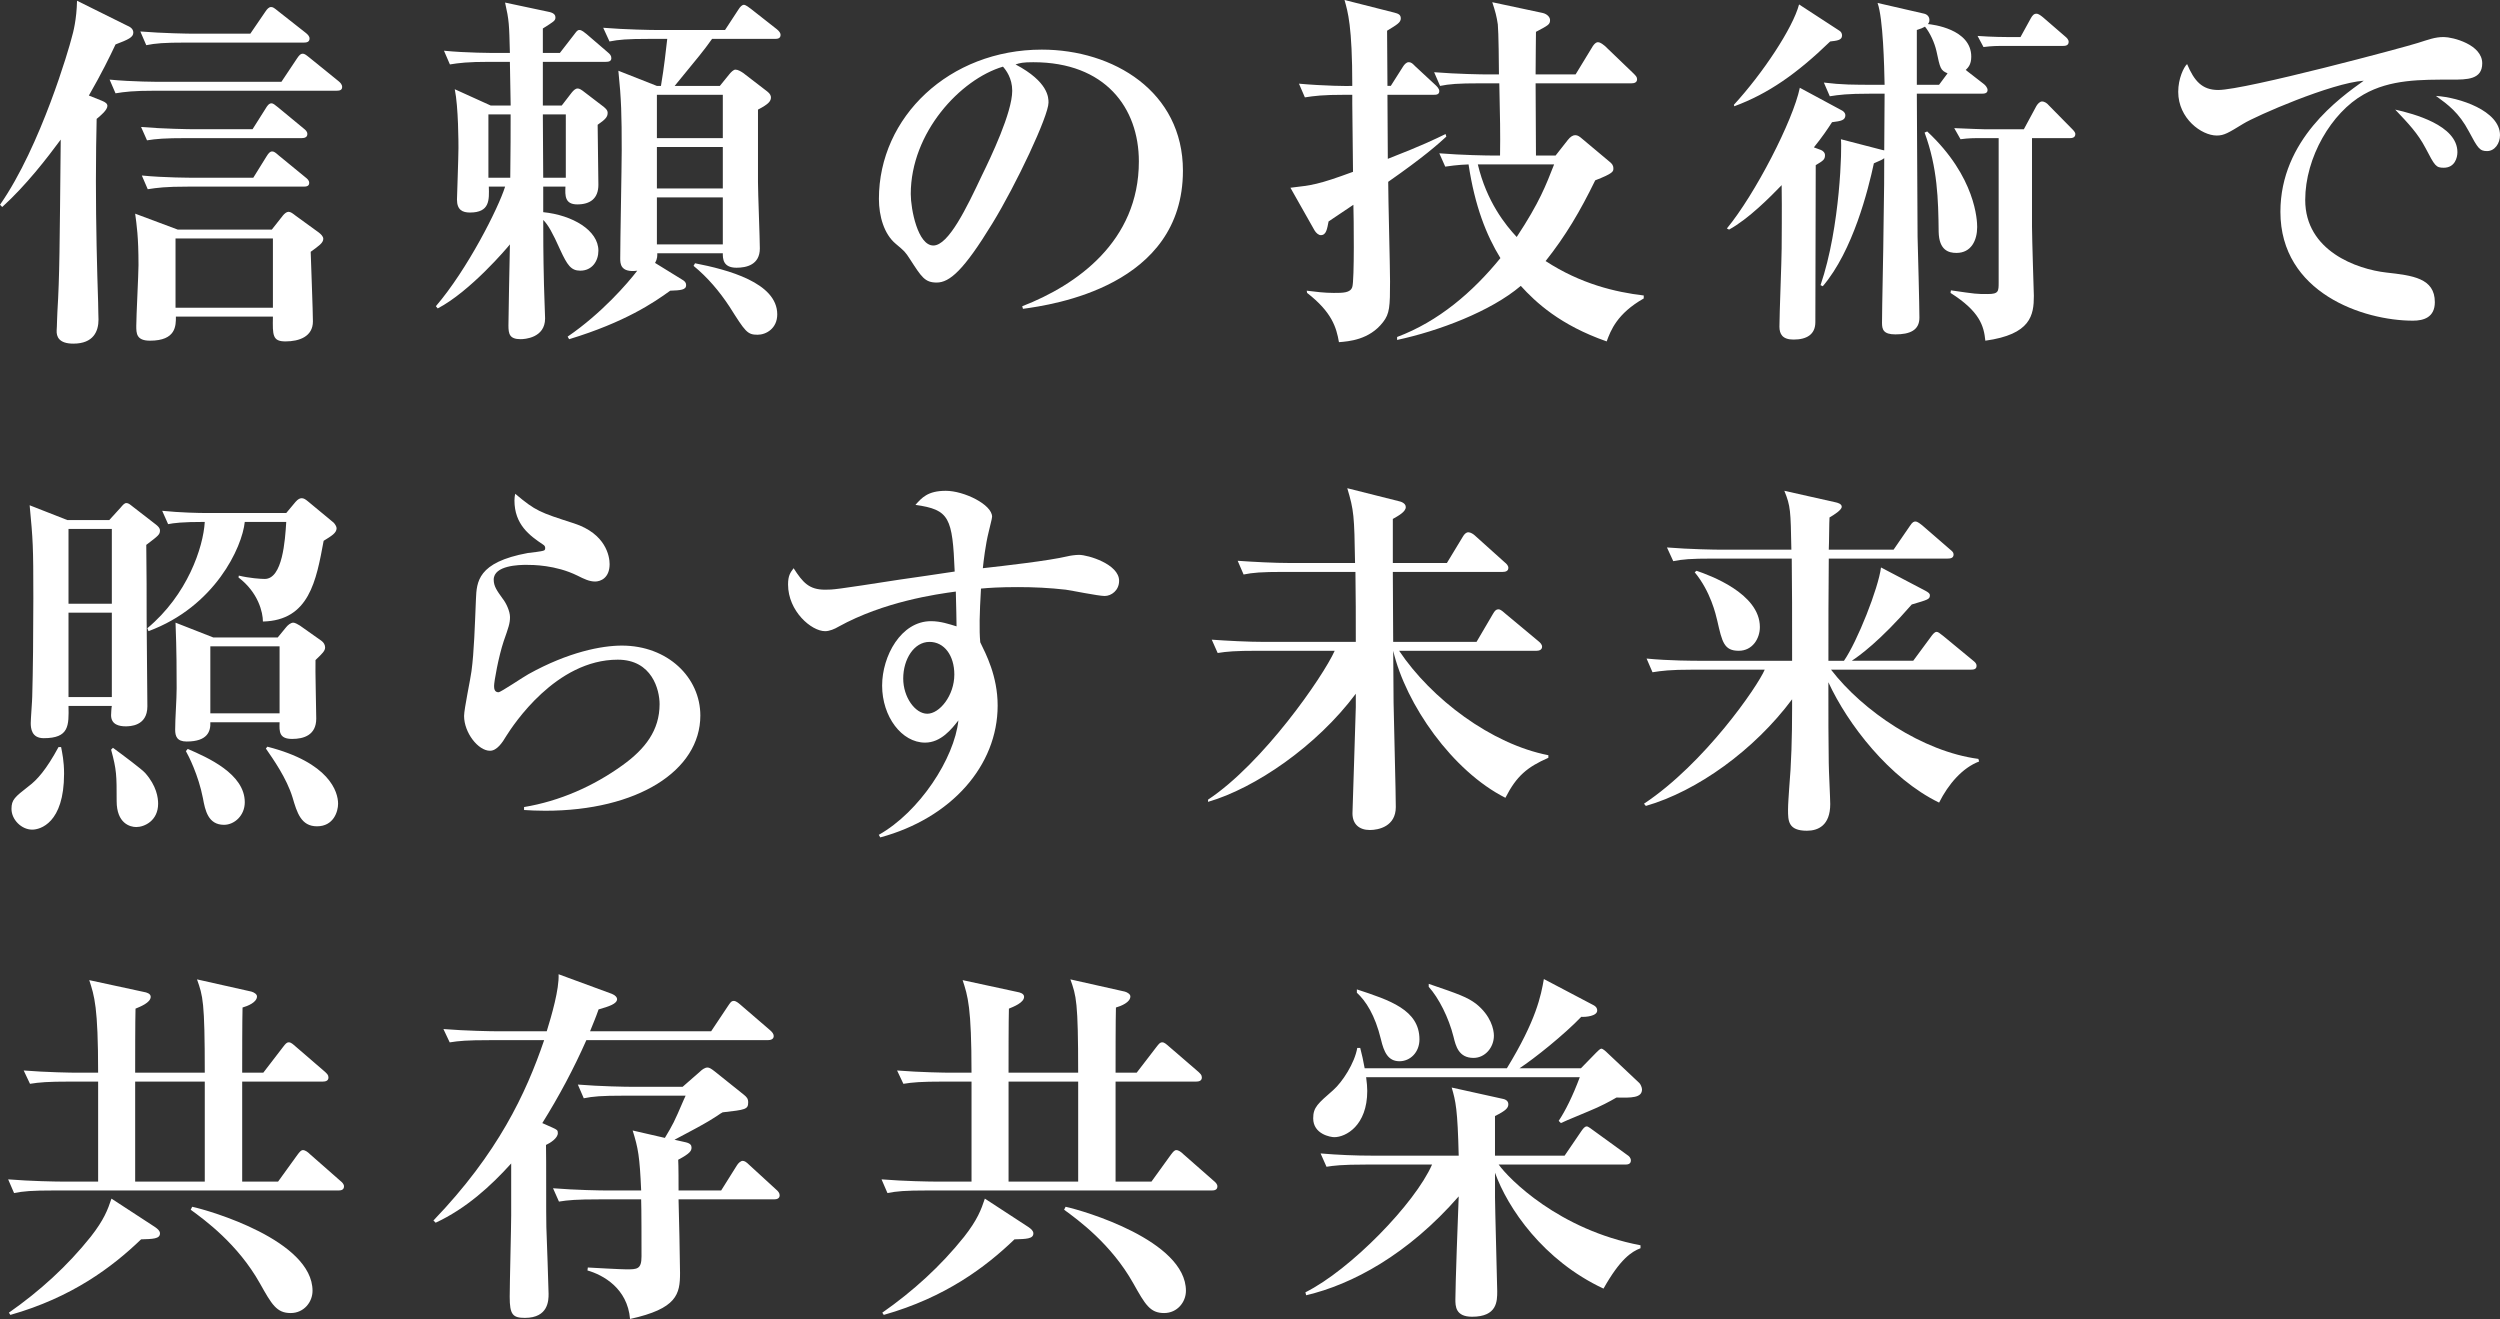 <?xml version="1.0" encoding="utf-8"?>
<!-- Generator: Adobe Illustrator 14.0.0, SVG Export Plug-In . SVG Version: 6.00 Build 43363)  -->
<!DOCTYPE svg PUBLIC "-//W3C//DTD SVG 1.1//EN" "http://www.w3.org/Graphics/SVG/1.1/DTD/svg11.dtd">
<svg version="1.1" id="レイヤー_1" xmlns="http://www.w3.org/2000/svg" xmlns:xlink="http://www.w3.org/1999/xlink" x="0px"
	 y="0px" width="230.447px" height="121.581px" viewBox="0 0 230.447 121.581" enable-background="new 0 0 230.447 121.581"
	 xml:space="preserve">
<rect x="0" y="0" width="230.447" height="121.581" fill="#333333" stroke="none"/>
<g>
	<path fill="#FFFFFF" d="M10.65,4.096c-0.546,1.16-1.263,2.628-2.458,4.711l1.195,0.478c0.341,0.137,0.512,0.273,0.512,0.478
		c0,0.376-0.614,0.888-0.99,1.195c-0.034,1.672-0.068,3.242-0.068,5.734c0,4.096,0.103,8.124,0.205,11.195
		c0,0.513,0.034,1.399,0.034,1.57c0,1.059-0.444,2.219-2.321,2.219c-1.331,0-1.57-0.648-1.536-1.229
		c0.034-0.376,0.034-1.263,0.068-1.707c0.205-3.345,0.205-5.905,0.307-15.872c-1.263,1.707-3.174,4.198-5.393,6.212L0,18.876
		C3.789,13.448,6.417,4.267,6.588,3.55C6.759,2.97,7.066,1.774,7.1,0.068l4.608,2.286c0.239,0.103,0.581,0.273,0.581,0.649
		C12.289,3.447,11.811,3.652,10.65,4.096z M31.028,8.362H14.336c-2.082,0-2.833,0.103-3.687,0.239l-0.546-1.263
		c2.082,0.204,4.471,0.204,4.847,0.204h10.991l1.434-2.15c0.205-0.307,0.341-0.443,0.512-0.443c0.17,0,0.273,0.068,0.614,0.341
		l2.697,2.185c0.17,0.137,0.341,0.308,0.341,0.547C31.54,8.328,31.267,8.362,31.028,8.362z M28.639,23.211
		c0.034,1.16,0.205,5.495,0.205,6.417c0,1.399-1.263,1.843-2.526,1.843c-1.195,0-1.195-0.546-1.161-2.286h-8.943
		c0,0.818,0.034,2.219-2.389,2.219c-1.263,0-1.263-0.684-1.263-1.366c0-0.887,0.205-4.778,0.205-5.598
		c0-2.662-0.17-3.687-0.307-4.744l3.925,1.468h8.67l1.024-1.298c0.136-0.17,0.341-0.341,0.512-0.341
		c0.205,0,0.375,0.137,0.683,0.375l2.116,1.536c0.17,0.137,0.41,0.342,0.41,0.58C29.799,22.392,29.39,22.665,28.639,23.211z
		 M28.024,3.925H17.169c-2.082,0-2.833,0.068-3.687,0.239l-0.546-1.263c2.082,0.17,4.472,0.204,4.847,0.204h5.291l1.399-2.048
		c0.137-0.205,0.307-0.409,0.512-0.409c0.17,0,0.273,0.068,0.648,0.375l2.56,2.014c0.171,0.137,0.341,0.308,0.341,0.513
		C28.536,3.891,28.229,3.925,28.024,3.925z M27.819,12.731H17.238c-2.082,0-2.833,0.068-3.687,0.205l-0.546-1.229
		c2.048,0.17,4.471,0.204,4.847,0.204h5.428l1.229-1.945c0.103-0.171,0.273-0.443,0.512-0.443c0.17,0,0.307,0.136,0.614,0.375
		l2.355,1.945c0.17,0.137,0.341,0.273,0.341,0.513C28.332,12.663,28.058,12.731,27.819,12.731z M27.99,17.203H17.34
		c-2.116,0-2.833,0.103-3.721,0.239l-0.546-1.264c2.082,0.205,4.505,0.205,4.881,0.205h5.393l1.229-1.979
		c0.171-0.273,0.307-0.444,0.512-0.444c0.17,0,0.307,0.103,0.614,0.376l2.458,2.014c0.171,0.137,0.341,0.273,0.341,0.512
		C28.502,17.169,28.229,17.203,27.99,17.203z M25.157,21.981H16.18v6.384h8.977V21.981z"/>
	<path fill="#FFFFFF" d="M55.842,5.7h-5.803v4.027h1.741l0.921-1.194c0.171-0.205,0.341-0.376,0.546-0.376
		c0.17,0,0.341,0.103,0.683,0.376l1.741,1.331c0.341,0.273,0.341,0.444,0.341,0.546c0,0.342-0.17,0.581-0.921,1.093
		c0,0.888,0.068,4.744,0.068,5.529c0,1.264-0.75,1.81-1.945,1.81c-1.161,0-1.126-0.819-1.092-1.639h-2.048v2.355
		c2.697,0.272,5.086,1.672,5.086,3.55c0,0.956-0.58,1.843-1.672,1.843c-0.854,0-1.195-0.512-1.843-1.911
		c-0.717-1.604-1.126-2.321-1.57-2.765c0,1.297,0,3.174,0.068,5.974c0,0.512,0.103,2.662,0.103,3.105
		c0,1.81-1.912,1.912-2.253,1.912c-1.024,0-1.126-0.479-1.126-1.264c0-0.034,0.103-6.621,0.137-7.475
		c-0.239,0.307-3.652,4.335-6.656,5.905l-0.17-0.205c2.901-3.379,5.769-9.046,6.383-11.025h-1.502
		c0.034,1.229,0.103,2.39-1.741,2.39c-0.683,0-1.195-0.239-1.195-1.195c0-0.136,0.137-3.993,0.137-4.744c0-0.41,0-3.789-0.341-5.428
		l3.311,1.502h1.843L47.001,5.7h-1.843c-2.082,0-2.833,0.103-3.687,0.239l-0.546-1.264c2.048,0.205,4.471,0.205,4.847,0.205h1.229
		c-0.068-2.662-0.068-2.97-0.444-4.643l3.857,0.819c0.375,0.068,0.785,0.171,0.785,0.546c0,0.308-0.136,0.376-1.16,1.024v2.253h1.57
		l1.297-1.673c0.239-0.307,0.307-0.443,0.512-0.443c0.205,0,0.478,0.239,0.648,0.375l1.946,1.673
		c0.205,0.171,0.341,0.308,0.341,0.546C56.354,5.666,56.081,5.7,55.842,5.7z M45.021,10.547v5.837h2.014
		c0.034-1.945,0.034-4.881,0.034-5.837H45.021z M52.155,10.547h-2.116c0,0.819,0.034,4.915,0.034,5.837h2.083V10.547z M71.441,3.584
		h-5.803c-0.854,1.194-1.126,1.502-3.448,4.335h4.165l0.887-1.093c0.137-0.17,0.375-0.409,0.546-0.409
		c0.239,0,0.512,0.171,0.717,0.307l2.219,1.707c0.273,0.205,0.341,0.41,0.341,0.546c0,0.342-0.205,0.614-1.195,1.127v6.69
		c0,0.955,0.171,5.222,0.171,6.109c0,1.502-1.229,1.775-2.15,1.775c-1.263,0-1.263-0.854-1.263-1.331h-6.042
		c0,0.204,0.034,0.478-0.205,0.887l2.492,1.536c0.239,0.137,0.375,0.273,0.375,0.513c0,0.443-0.512,0.478-1.468,0.512
		c-1.502,1.092-4.164,2.901-9.318,4.472l-0.137-0.239c3.141-2.15,5.53-4.915,6.417-6.076c-1.57,0.205-1.57-0.683-1.57-1.126
		c0-1.57,0.137-8.567,0.137-9.967c0-3.277-0.034-4.677-0.308-7.339l3.55,1.399h0.375c0.307-1.81,0.443-3.175,0.58-4.335H59.87
		c-2.083,0-2.833,0.068-3.687,0.238L55.603,2.56c2.083,0.171,4.506,0.205,4.881,0.205h6.349l1.229-1.878
		c0.171-0.272,0.341-0.443,0.512-0.443c0.17,0,0.512,0.273,0.648,0.376l2.389,1.877c0.205,0.171,0.341,0.341,0.341,0.512
		C71.953,3.55,71.68,3.584,71.441,3.584z M66.628,8.738h-6.076v3.993h6.076V8.738z M66.628,13.551h-6.076v3.823h6.076V13.551z
		 M66.628,18.193h-6.076v4.335h6.076V18.193z M69.836,30.856c-0.956,0-1.126-0.272-2.594-2.594
		c-0.921-1.399-2.014-2.696-3.311-3.755l0.137-0.239c2.97,0.581,7.578,1.775,7.578,4.711C71.646,30.276,70.622,30.856,69.836,30.856
		z"/>
	<path fill="#FFFFFF" d="M94.295,28.468l-0.068-0.239c5.018-1.945,10.752-5.974,10.752-13.347c0-4.949-3.106-9.147-9.728-9.147
		c-0.956,0-1.229,0.068-1.639,0.205c3.038,1.604,3.038,3.071,3.038,3.516c0,1.229-2.97,7.543-5.188,11.161
		c-2.628,4.301-3.925,5.428-5.12,5.428c-1.092,0-1.399-0.512-2.458-2.15c-0.444-0.683-0.478-0.717-1.331-1.434
		c-1.058-0.888-1.536-2.526-1.536-4.131c0-7.543,6.485-13.756,15.019-13.756c6.587,0,13.005,3.857,13.005,11.162
		C109.041,26.385,97.026,28.092,94.295,28.468z M92.452,6.144c-3.925,1.161-8.499,6.076-8.499,11.742
		c0,1.399,0.648,4.745,2.082,4.745c1.399,0,3.072-3.482,4.472-6.452c0.819-1.672,2.799-5.803,2.799-7.816
		C93.305,7.202,92.725,6.451,92.452,6.144z"/>
	<path fill="#FFFFFF" d="M127.963,16.76c0,1.468,0.17,7.851,0.17,9.182c0,2.321-0.034,2.97-0.648,3.755
		c-1.263,1.639-3.174,1.774-4.062,1.843c-0.239-1.365-0.648-2.765-2.936-4.539l-0.034-0.205c0.854,0.103,1.604,0.205,2.492,0.205
		c0.854,0,1.536,0,1.707-0.547c0.205-0.614,0.136-6.554,0.102-7.577l-2.287,1.536c-0.137,0.683-0.205,1.263-0.717,1.263
		c-0.205,0-0.444-0.205-0.581-0.444l-2.219-3.925c2.014-0.239,2.526-0.273,5.769-1.468c0-0.99-0.068-5.394-0.068-6.314V8.738h-0.648
		c-2.117,0-2.833,0.103-3.721,0.238l-0.546-1.263c2.185,0.205,4.745,0.239,4.916,0.205c0-5.53-0.41-6.827-0.717-7.919l4.574,1.16
		c0.41,0.103,0.614,0.205,0.614,0.546c0,0.376-0.375,0.581-1.263,1.127c0,0.341,0.034,4.438,0.034,5.086h0.307l1.126-1.775
		c0.103-0.171,0.307-0.409,0.512-0.409c0.273,0,0.375,0.137,0.615,0.375l1.877,1.741c0.068,0.068,0.341,0.307,0.341,0.546
		c0,0.342-0.307,0.342-0.512,0.342h-4.267c0,0.819,0.034,4.71,0.034,5.905c3.243-1.264,4.335-1.81,5.325-2.287l0.068,0.238
		C132.537,13.312,131.24,14.473,127.963,16.76z M148.102,31.471c-4.301-1.502-6.553-3.618-7.918-5.12
		c-2.766,2.355-7.578,4.165-11.401,4.984v-0.273c3.823-1.434,6.963-4.13,9.523-7.271c-1.297-2.116-2.355-4.778-2.936-8.636
		c-0.102,0-1.058,0.034-2.15,0.205l-0.546-1.229c2.082,0.171,4.471,0.205,4.847,0.205h0.751c0.034-2.048,0-3.516-0.068-6.656h-1.741
		c-2.116,0-2.867,0.068-3.72,0.239l-0.546-1.263c2.082,0.17,4.472,0.204,4.881,0.204h1.093c0-0.751-0.035-3.959-0.104-4.607
		c-0.102-0.717-0.238-1.229-0.512-2.049l4.643,0.99c0.443,0.103,0.683,0.409,0.683,0.648c0,0.41-0.137,0.478-1.298,1.093
		c0,0.409-0.033,2.594-0.033,3.925h3.686l1.537-2.525c0.033-0.068,0.272-0.444,0.512-0.444c0.273,0,0.546,0.273,0.648,0.342
		l2.629,2.525c0.238,0.239,0.341,0.342,0.341,0.547c0,0.307-0.273,0.375-0.513,0.375h-8.84c0,1.059,0.033,5.7,0.033,6.656h1.81
		l1.126-1.434c0.24-0.308,0.479-0.443,0.684-0.443c0.238,0,0.409,0.136,0.648,0.341l2.525,2.116
		c0.205,0.171,0.342,0.308,0.342,0.614c0,0.273,0,0.444-1.673,1.093c-1.399,2.867-2.73,5.12-4.573,7.441
		c3.242,2.116,6.451,2.867,9.045,3.174v0.273C149.059,28.911,148.478,30.447,148.102,31.471z M136.224,15.155
		c0.819,3.447,2.56,5.598,3.584,6.69c2.116-3.209,2.696-4.779,3.448-6.69H136.224z"/>
	<path fill="#FFFFFF" d="M159.181,21.061c2.595-3.141,6.11-9.968,6.724-12.971l3.926,2.116c0.171,0.103,0.273,0.272,0.273,0.409
		c0,0.478-0.41,0.546-1.229,0.648c-0.444,0.683-0.854,1.297-1.673,2.321l0.648,0.239c0.171,0.068,0.376,0.238,0.376,0.478
		c0,0.409-0.172,0.512-0.854,0.922c0,2.287-0.035,12.425-0.035,14.473c0,1.126-0.785,1.604-2.014,1.604
		c-1.023,0-1.297-0.513-1.297-1.195c0-1.126,0.205-6.178,0.205-7.202c0-0.58,0.034-3.618,0-5.837
		c-1.023,1.059-3.038,3.106-4.848,4.097L159.181,21.061z M159.829,9.659c2.663-2.901,5.427-7.065,6.007-9.25l3.721,2.424
		c0.172,0.103,0.24,0.272,0.24,0.443c0,0.444-0.513,0.478-1.093,0.546c-3.072,2.97-5.7,4.813-8.841,5.974L159.829,9.659z
		 M182.869,7.748c0.137,0.103,0.342,0.342,0.342,0.546c0,0.308-0.273,0.342-0.547,0.342h-5.973
		c0.034,7.714,0.068,12.663,0.068,13.176c0.033,1.16,0.17,6.417,0.17,7.475c0,1.161-0.887,1.536-2.219,1.536
		c-1.092,0-1.229-0.443-1.229-1.058c0-1.331,0.137-7.305,0.137-8.534c0.068-4.335,0.068-4.813,0.068-6.655
		c-0.171,0.136-0.238,0.17-0.955,0.478c-0.513,2.39-1.912,8.056-4.711,11.332l-0.205-0.102c1.844-5.394,1.98-12.835,1.877-13.449
		l3.823,0.99l0.171,0.034c0-0.819,0.034-4.472,0.034-5.223h-1.365c-2.083,0-2.833,0.103-3.687,0.238l-0.547-1.263
		c1.674,0.205,2.697,0.205,4.848,0.205h0.751c-0.034-1.741-0.137-6.11-0.648-7.544l4.301,0.99c0.272,0.068,0.478,0.273,0.478,0.58
		c0,0.205-0.068,0.273-0.137,0.376c0.376,0.034,3.994,0.443,3.994,3.003c0,0.751-0.307,1.024-0.512,1.229L182.869,7.748z
		 M179.524,6.758c-0.648-0.272-0.683-0.443-1.024-2.048c-0.17-0.751-0.58-1.673-1.058-2.253c-0.239,0.137-0.341,0.171-0.751,0.308
		v5.052h2.048L179.524,6.758z M177.646,12.117c4.506,4.198,4.608,8.261,4.608,8.807c0,1.229-0.546,2.39-1.911,2.39
		c-0.717,0-1.604-0.239-1.639-1.946c-0.034-2.97-0.103-5.905-1.297-9.147L177.646,12.117z M182.255,12.731
		c-0.136,0-0.819,0-1.536,0.103l-0.58-1.024c1.434,0.068,2.662,0.103,2.73,0.103h3.688l1.16-2.15
		c0.102-0.171,0.307-0.409,0.512-0.409c0.238,0,0.479,0.171,0.614,0.341l2.116,2.15c0.171,0.171,0.342,0.342,0.342,0.513
		c0,0.341-0.308,0.375-0.512,0.375h-3.482v8.158c0,0.99,0.171,6.349,0.171,6.383c0,1.775-0.272,3.55-4.472,4.131
		c-0.137-1.366-0.512-2.697-3.209-4.403l0.035-0.239c2.32,0.341,2.355,0.341,3.379,0.341s1.023-0.238,1.023-1.092V12.731H182.255z
		 M186.248,3.413l0.957-1.741c0.136-0.238,0.272-0.409,0.512-0.409c0.205,0,0.443,0.205,0.614,0.341l2.014,1.741
		c0.171,0.137,0.341,0.308,0.341,0.512c0,0.342-0.307,0.376-0.512,0.376h-5.769c-0.136,0-0.819,0-1.569,0.103l-0.547-1.024
		c1.399,0.103,2.662,0.103,2.73,0.103H186.248z"/>
	<path fill="#FFFFFF" d="M226.01,7.339c-2.867,0-5.666-0.034-8.124,1.365c-2.97,1.672-5.394,5.803-5.394,9.728
		c0,4.711,4.779,6.384,7.476,6.69c2.423,0.273,4.472,0.512,4.472,2.73c0,1.399-1.024,1.707-2.014,1.707
		c-4.574,0-12.221-2.56-12.221-10.035c0-6.656,5.496-10.514,7.681-12.084c-2.97,0.205-9.933,3.243-11.094,3.96
		c-1.399,0.854-1.774,1.092-2.458,1.092c-1.398,0-3.549-1.569-3.549-4.027c0-1.229,0.512-2.287,0.818-2.56
		c0.648,1.535,1.365,2.389,2.867,2.389c2.492,0,17.375-3.993,18.398-4.335c0.99-0.307,1.57-0.546,2.389-0.546
		c0.82,0,3.551,0.683,3.551,2.424C228.809,7.339,227.408,7.339,226.01,7.339z M225.258,15.462c-0.717,0-0.818-0.17-1.672-1.809
		c-0.717-1.365-1.57-2.253-2.799-3.55c1.672,0.375,5.734,1.434,5.734,3.925C226.521,14.541,226.283,15.462,225.258,15.462z
		 M229.252,13.927c-0.683,0-0.854-0.273-1.672-1.81c-0.922-1.741-1.912-2.458-3.039-3.276c2.15,0.136,5.906,1.365,5.906,3.618
		C230.447,13.21,229.969,13.927,229.252,13.927z"/>
	<path fill="#FFFFFF" d="M2.97,76.475c-0.99,0-1.911-0.921-1.911-1.911c0-0.854,0.307-1.092,1.57-2.082
		c0.785-0.58,1.639-1.536,2.765-3.618h0.239c0.103,0.546,0.273,1.297,0.273,2.457C5.905,75.895,3.687,76.475,2.97,76.475z
		 M13.483,50.226c0.034,2.185,0.034,5.019,0.034,6.793c0,1.297,0.068,6.93,0.068,8.09c0,1.843-1.638,1.843-2.014,1.843
		c-0.546,0-1.332-0.136-1.332-1.023c0-0.137,0.034-0.717,0.068-0.854H6.315c0.034,1.81,0.068,2.97-2.287,2.97
		c-1.126,0-1.194-0.922-1.194-1.399c0-0.376,0.136-2.082,0.136-2.424c0.068-2.287,0.103-5.837,0.103-9.079
		c0-4.848-0.034-5.325-0.341-8.568l3.481,1.366h3.857l1.058-1.161c0.17-0.205,0.341-0.409,0.512-0.409
		c0.205,0,0.307,0.103,0.614,0.341l2.116,1.639c0.171,0.137,0.375,0.308,0.375,0.546C14.746,49.271,14.609,49.373,13.483,50.226z
		 M10.309,48.758H6.315v6.896h3.994V48.758z M10.309,56.473H6.315v7.782h3.994V56.473z M12.562,76.236
		c-0.58,0-1.809-0.342-1.809-2.39c0-2.39,0-2.867-0.512-4.744l0.171-0.171c1.024,0.751,2.663,1.979,2.97,2.321
		c1.058,1.194,1.194,2.286,1.194,2.833C14.575,75.656,13.313,76.236,12.562,76.236z M29.833,49.851
		c-0.683,3.687-1.332,7.339-5.598,7.441c0-0.819-0.41-2.663-2.253-4.063l0.034-0.17c0.99,0.238,2.014,0.307,2.389,0.307
		c1.639,0,1.877-3.55,1.98-5.257h-3.823c-0.239,2.355-2.765,7.817-8.875,10.07l-0.103-0.273c3.687-3.072,5.154-7.441,5.291-9.797
		c-2.15,0-2.833,0.103-3.379,0.205l-0.546-1.229c1.673,0.171,3.414,0.204,4.096,0.204h7.339l0.854-1.023
		c0.239-0.273,0.41-0.342,0.58-0.342c0.171,0,0.341,0.103,0.546,0.273l2.389,1.979c0.137,0.137,0.273,0.376,0.273,0.513
		C31.028,49.134,30.55,49.407,29.833,49.851z M29.083,60.842c-0.034,0.854,0.068,4.642,0.068,5.393c0,1.536-1.16,1.878-2.218,1.878
		c-1.195,0-1.195-0.648-1.161-1.536h-6.383c0.034,0.819-0.239,1.775-2.185,1.775c-0.887,0-1.058-0.479-1.058-1.093
		c0-1.058,0.137-2.765,0.137-3.823c0-1.365,0-3.447-0.103-6.041l3.481,1.365h5.939l0.785-0.956c0.137-0.171,0.41-0.409,0.648-0.409
		c0.171,0,0.444,0.17,0.615,0.272l1.979,1.399c0.239,0.171,0.341,0.41,0.341,0.614C29.97,59.988,29.731,60.228,29.083,60.842z
		 M20.651,76.031c-1.468,0-1.741-1.331-1.946-2.458c-0.41-2.116-1.331-3.925-1.57-4.335l0.171-0.204
		c1.809,0.785,5.257,2.286,5.257,4.915C22.563,75.178,21.607,76.031,20.651,76.031z M25.771,59.579h-6.383v6.178h6.383V59.579z
		 M29.219,76.168c-1.468,0-1.843-1.263-2.253-2.663C26.42,71.73,25.191,69.989,24.508,69l0.137-0.171
		c5.734,1.468,6.52,4.164,6.52,5.257C31.165,74.803,30.755,76.168,29.219,76.168z"/>
	<path fill="#FFFFFF" d="M50.253,74.734c-0.819,0-1.331-0.034-1.946-0.068v-0.273c3.277-0.546,6.383-1.911,9.08-3.856
		c2.082-1.502,3.413-3.209,3.413-5.633c0-1.297-0.683-4.096-3.857-4.096c-5.701,0-9.626,6.008-10.274,7.031
		c-0.341,0.58-0.854,1.365-1.502,1.365c-1.092,0-2.389-1.672-2.389-3.208c0-0.648,0.614-3.516,0.683-4.131
		c0.239-1.774,0.307-4.164,0.41-6.621c0.068-1.604,0.136-3.414,4.779-4.268c0.239-0.034,1.297-0.136,1.501-0.238
		c0.068-0.034,0.103-0.103,0.103-0.205c0-0.137-0.034-0.239-0.205-0.342c-1.229-0.818-2.628-1.843-2.628-4.062
		c0-0.273,0.034-0.409,0.068-0.614c1.912,1.604,2.253,1.707,5.427,2.73c2.936,0.956,3.277,3.038,3.277,3.755
		c0,1.297-0.854,1.604-1.332,1.604c-0.546,0-1.024-0.239-1.638-0.546c-2.014-0.99-4.13-0.99-4.71-0.99
		c-0.614,0-3.004,0.034-3.004,1.365c0,0.614,0.307,1.024,0.819,1.741c0.307,0.375,0.683,1.16,0.683,1.706
		c0,0.581-0.137,0.956-0.58,2.219c-0.478,1.434-0.888,3.721-0.888,4.131c0,0.238,0.034,0.58,0.41,0.58
		c0.205,0,2.321-1.434,2.765-1.673c3.687-2.048,6.759-2.628,8.602-2.628c4.232,0,7.236,2.936,7.236,6.451
		C64.555,71.048,58.752,74.734,50.253,74.734z"/>
	<path fill="#FFFFFF" d="M101.827,54.937c-0.58,0-3.072-0.512-3.584-0.58c-1.502-0.171-2.936-0.239-4.403-0.239
		c-1.673,0-2.697,0.068-3.414,0.137c-0.136,2.355-0.17,3.789-0.068,4.949c0.512,1.059,1.604,3.106,1.604,5.837
		c0,5.53-4.267,10.377-10.82,12.151l-0.137-0.238c3.755-2.116,6.963-7.032,7.339-10.548c-0.614,0.785-1.604,2.048-3.072,2.048
		c-2.15,0-3.959-2.389-3.959-5.256c0-2.731,1.741-5.939,4.506-5.939c0.888,0,1.672,0.272,2.355,0.478
		c0-0.171-0.034-2.15-0.068-3.208c-1.775,0.238-6.622,0.921-10.821,3.242c-0.341,0.205-0.819,0.41-1.229,0.41
		c-1.263,0-3.414-1.844-3.414-4.302c0-0.818,0.205-1.092,0.512-1.502c0.853,1.332,1.434,1.98,2.901,1.98
		c0.751,0,0.887,0,6.827-0.922c0.683-0.103,4.301-0.614,5.12-0.751c-0.205-4.983-0.478-5.7-3.618-6.145
		c0.58-0.648,1.126-1.297,2.799-1.297c1.673,0,4.267,1.264,4.267,2.39c0,0.171-0.239,1.024-0.307,1.365
		c-0.307,1.229-0.478,2.73-0.546,3.379c2.116-0.238,6.042-0.683,7.782-1.092c0.273-0.068,0.751-0.137,1.092-0.137
		c0.819,0,3.687,0.854,3.687,2.39C103.158,54.425,102.441,54.937,101.827,54.937z M85.681,59.169c-1.434,0-2.423,1.604-2.423,3.38
		c0,1.706,1.092,3.242,2.219,3.242s2.492-1.673,2.492-3.618C87.968,60.432,87.047,59.169,85.681,59.169z"/>
	<path fill="#FFFFFF" d="M136.105,59.169l1.502-2.56c0.171-0.308,0.307-0.444,0.512-0.444c0.137,0,0.273,0.068,0.615,0.376
		l3.072,2.56c0.17,0.137,0.341,0.308,0.341,0.513c0,0.307-0.308,0.375-0.513,0.375h-12.663c2.97,4.438,8.499,8.602,13.756,9.626
		v0.238c-1.945,0.854-2.936,1.673-3.96,3.687c-4.88-2.457-9.182-8.602-10.342-13.551c0,0.785,0.034,4.643,0.034,4.778
		c0.205,8.637,0.205,9.217,0.205,9.626c0,1.775-1.57,2.116-2.39,2.116c-0.99,0-1.604-0.546-1.604-1.536
		c0-0.272,0.307-9.353,0.307-9.796v-1.229c-3.618,4.847-9.284,8.704-13.62,9.967V73.71c5.052-3.345,10.582-11.298,11.674-13.722
		h-7.1c-2.082,0-2.833,0.068-3.687,0.205l-0.546-1.229c1.434,0.103,3.345,0.205,4.847,0.205h8.431c0-3.072,0-3.413-0.034-6.451
		h-6.622c-2.082,0-2.833,0.068-3.687,0.239l-0.546-1.264c1.468,0.103,3.379,0.205,4.847,0.205h5.973
		c-0.068-4.369-0.103-4.847-0.717-6.895l4.745,1.194c0.171,0.034,0.648,0.171,0.648,0.546c0,0.444-0.717,0.819-1.194,1.093v4.062
		h4.983l1.468-2.424c0.137-0.238,0.307-0.409,0.512-0.409c0.205,0,0.478,0.171,0.648,0.342l2.696,2.423
		c0.172,0.137,0.342,0.308,0.342,0.513c0,0.307-0.273,0.375-0.512,0.375h-10.138c0,2.116,0.034,4.335,0.034,6.451H136.105z"/>
	<path fill="#FFFFFF" d="M178.744,73.983c-4.574-2.219-8.431-7.236-10.206-11.094c0,3.687,0,4.915,0.034,7.441
		c0,0.614,0.137,3.276,0.137,3.789c0,1.979-1.127,2.457-2.15,2.457c-1.74,0-1.74-0.921-1.74-1.945c0-0.546,0.067-1.297,0.102-1.911
		c0.205-2.321,0.273-4.813,0.273-7.407V64.46c-3.482,4.676-8.738,8.465-13.482,9.83l-0.172-0.204
		c5.599-3.721,10.479-10.82,11.129-12.356h-6.656c-2.082,0-2.834,0.103-3.688,0.238l-0.546-1.263
		c2.048,0.205,4.472,0.205,4.847,0.205h8.568c0-5.325,0-5.905-0.034-9.421h-7.236c-2.116,0-2.833,0.068-3.687,0.238l-0.58-1.263
		c2.082,0.171,4.506,0.205,4.881,0.205h6.588c-0.068-3.618-0.068-3.994-0.648-5.428l4.711,1.059c0.17,0.034,0.58,0.137,0.58,0.409
		c0,0.308-0.717,0.751-1.127,0.99c-0.034,0.409-0.034,2.424-0.068,2.97h5.974l1.502-2.185c0.239-0.376,0.376-0.41,0.512-0.41
		c0.205,0,0.478,0.239,0.614,0.342l2.561,2.219c0.205,0.171,0.342,0.272,0.342,0.478c0,0.342-0.308,0.376-0.547,0.376h-10.957
		c-0.034,3.14-0.034,6.28-0.034,9.421h1.435c1.229-1.775,3.174-6.69,3.412-8.602l4.097,2.15c0.239,0.136,0.409,0.238,0.409,0.409
		c0,0.376-0.17,0.409-1.672,0.854c-2.936,3.379-4.848,4.744-5.529,5.188h5.666l1.638-2.219c0.103-0.137,0.308-0.444,0.513-0.444
		c0.137,0,0.272,0.103,0.613,0.376l2.731,2.253c0.204,0.171,0.341,0.272,0.341,0.512c0,0.308-0.272,0.342-0.512,0.342h-12.902
		c2.936,3.822,8.432,7.543,13.585,8.226l0.068,0.239C180.895,70.774,179.598,72.276,178.744,73.983z M160.277,59.988
		c-1.365,0-1.535-0.819-1.979-2.765c-0.137-0.58-0.615-2.696-2.083-4.472l0.171-0.137c1.195,0.41,5.837,2.082,5.837,5.188
		C162.224,58.862,161.541,59.988,160.277,59.988z"/>
	<path fill="#FFFFFF" d="M31.199,109.736H5.018c-2.116,0-2.867,0.068-3.721,0.239l-0.546-1.263c2.083,0.171,4.472,0.205,4.881,0.205
		h3.414v-9.217H6.452c-2.083,0-2.833,0.068-3.687,0.205l-0.581-1.229c2.083,0.17,4.506,0.204,4.881,0.204h1.98
		c0-6.075-0.341-7.065-0.819-8.533l5.052,1.093c0.205,0.034,0.614,0.136,0.614,0.443c0,0.546-0.99,0.922-1.399,1.092
		c-0.034,0.922-0.034,5.053-0.034,5.905h6.417c0-6.588-0.171-7.065-0.717-8.602l5.018,1.127c0.239,0.068,0.512,0.238,0.512,0.443
		c0,0.546-0.853,0.888-1.331,1.024c-0.034,0.955-0.034,5.154-0.034,6.007h1.946l1.809-2.354c0.239-0.308,0.341-0.444,0.546-0.444
		c0.205,0,0.375,0.171,0.615,0.376l2.73,2.354c0.171,0.171,0.307,0.273,0.307,0.513c0,0.307-0.273,0.375-0.512,0.375h-7.441v9.217
		h3.311l1.775-2.458c0.205-0.273,0.341-0.443,0.512-0.443c0.205,0,0.444,0.17,0.648,0.375l2.799,2.458
		c0.171,0.137,0.341,0.307,0.341,0.512C31.71,109.703,31.403,109.736,31.199,109.736z M13.005,114.242
		c-2.663,2.561-6.383,5.359-12.049,6.964l-0.137-0.205c2.833-1.979,5.393-4.301,7.543-6.997c1.229-1.57,1.57-2.492,1.912-3.517
		l4.028,2.629c0.239,0.171,0.444,0.341,0.444,0.58C14.746,114.208,14.063,114.208,13.005,114.242z M18.876,99.701h-6.417v9.217
		h6.417V99.701z M26.795,121.035c-1.297,0-1.741-0.785-2.833-2.73c-2.048-3.652-5.12-5.871-6.383-6.793l0.137-0.273
		c1.604,0.342,11.093,3.106,11.093,7.749C28.809,120.011,28.024,121.035,26.795,121.035z"/>
	<path fill="#FFFFFF" d="M70.775,95.879H54.05c-1.161,2.628-2.526,5.188-4.062,7.646l0.921,0.409
		c0.444,0.205,0.512,0.239,0.512,0.513c0,0.478-0.717,0.921-1.092,1.092c0.034,1.195,0,6.588,0.034,7.578
		c0.034,1.023,0.205,5.563,0.205,6.144c0,0.581,0,2.219-2.185,2.219c-1.126,0-1.399-0.307-1.399-1.945
		c0-1.194,0.137-6.451,0.137-7.51v-4.778c-1.877,2.082-4.165,4.164-6.963,5.461l-0.205-0.204
		c5.939-6.179,8.534-11.708,10.206-16.623h-5.018c-2.116,0-2.833,0.067-3.687,0.204l-0.58-1.229
		c2.082,0.171,4.505,0.205,4.881,0.205h4.643c0.443-1.434,1.161-3.892,1.092-5.257l4.915,1.809c0.341,0.137,0.478,0.342,0.478,0.479
		c0,0.443-0.751,0.683-1.707,0.955c-0.273,0.785-0.444,1.161-0.785,2.015h11.162l1.57-2.355c0.17-0.239,0.273-0.444,0.512-0.444
		c0.205,0,0.41,0.171,0.649,0.376l2.696,2.321c0.239,0.204,0.341,0.375,0.341,0.546C71.321,95.811,71.014,95.879,70.775,95.879z
		 M71.355,110.556h-8.807c0.034,1.059,0.137,5.837,0.137,6.793c0,1.945-0.273,3.277-4.608,4.232
		c-0.239-2.833-2.492-4.062-3.926-4.472l0.034-0.272c0.581,0.034,3.038,0.17,3.55,0.17c0.99,0,1.399,0,1.399-1.194
		c0-0.819,0-4.643-0.034-5.257H55.21c-2.082,0-2.833,0.068-3.686,0.205l-0.546-1.229c2.082,0.171,4.472,0.204,4.847,0.204h3.277
		c-0.137-3.14-0.273-3.891-0.785-5.529l2.97,0.683c0.751-1.263,0.819-1.365,1.741-3.516c0.068-0.171,0.137-0.273,0.171-0.376h-5.701
		c-2.082,0-2.833,0.068-3.687,0.239l-0.546-1.263c2.082,0.171,4.472,0.205,4.847,0.205h4.813l1.639-1.434
		c0.136-0.137,0.41-0.342,0.648-0.342c0.171,0,0.341,0.103,0.648,0.342l2.731,2.185c0.239,0.204,0.375,0.341,0.375,0.683
		c0,0.648-0.239,0.683-2.355,0.921c-0.307,0.137-0.444,0.376-2.389,1.434c-0.137,0.068-1.707,0.922-2.048,1.093l1.058,0.239
		c0.41,0.102,0.512,0.272,0.512,0.478c0,0.307-0.137,0.546-1.229,1.126c0.034,0.444,0.034,2.424,0.034,2.833h3.926l1.434-2.286
		c0.136-0.239,0.375-0.444,0.546-0.444c0.171,0,0.341,0.103,0.614,0.376l2.458,2.253c0.205,0.17,0.341,0.341,0.341,0.546
		C71.868,110.487,71.594,110.556,71.355,110.556z"/>
	<path fill="#FFFFFF" d="M111.707,109.736H85.526c-2.117,0-2.867,0.068-3.721,0.239l-0.546-1.263
		c2.083,0.171,4.472,0.205,4.881,0.205h3.414v-9.217H86.96c-2.083,0-2.833,0.068-3.687,0.205l-0.581-1.229
		c2.083,0.17,4.506,0.204,4.881,0.204h1.98c0-6.075-0.341-7.065-0.819-8.533l5.052,1.093c0.205,0.034,0.614,0.136,0.614,0.443
		c0,0.546-0.99,0.922-1.399,1.092c-0.034,0.922-0.034,5.053-0.034,5.905h6.417c0-6.588-0.171-7.065-0.717-8.602l5.018,1.127
		c0.239,0.068,0.512,0.238,0.512,0.443c0,0.546-0.853,0.888-1.331,1.024c-0.034,0.955-0.034,5.154-0.034,6.007h1.946l1.809-2.354
		c0.239-0.308,0.341-0.444,0.546-0.444c0.205,0,0.375,0.171,0.615,0.376l2.73,2.354c0.171,0.171,0.307,0.273,0.307,0.513
		c0,0.307-0.273,0.375-0.512,0.375h-7.441v9.217h3.311l1.775-2.458c0.205-0.273,0.341-0.443,0.512-0.443
		c0.205,0,0.444,0.17,0.648,0.375l2.799,2.458c0.171,0.137,0.341,0.307,0.341,0.512
		C112.219,109.703,111.912,109.736,111.707,109.736z M93.514,114.242c-2.663,2.561-6.383,5.359-12.049,6.964l-0.137-0.205
		c2.833-1.979,5.393-4.301,7.544-6.997c1.229-1.57,1.57-2.492,1.911-3.517l4.028,2.629c0.239,0.171,0.444,0.341,0.444,0.58
		C95.254,114.208,94.572,114.208,93.514,114.242z M99.385,99.701h-6.417v9.217h6.417V99.701z M107.304,121.035
		c-1.297,0-1.741-0.785-2.833-2.73c-2.048-3.652-5.12-5.871-6.383-6.793l0.137-0.273c1.604,0.342,11.093,3.106,11.093,7.749
		C109.317,120.011,108.533,121.035,107.304,121.035z"/>
	<path fill="#FFFFFF" d="M147.809,118.782c-5.564-2.594-8.84-7.441-10.001-10.684v2.287c0,0.818,0.204,8.26,0.204,8.636
		c0,0.921,0,2.354-2.321,2.354c-1.536,0-1.536-0.989-1.536-1.604c0-1.229,0.239-7.885,0.307-9.489
		c-4.676,5.358-9.831,8.124-14.063,9.113l-0.068-0.272c4.164-2.083,10.104-8.192,11.674-11.776h-6.042
		c-2.355,0-3.038,0.103-3.687,0.204l-0.546-1.229c1.604,0.137,3.208,0.205,4.847,0.205h7.885c-0.103-4.267-0.273-5.018-0.648-6.28
		l4.779,1.058c0.171,0.034,0.443,0.171,0.443,0.478c0,0.342-0.204,0.581-1.229,1.093v3.652h6.417l1.536-2.253
		c0.171-0.239,0.308-0.443,0.512-0.443c0.137,0,0.409,0.238,0.614,0.375l3.106,2.253c0.171,0.103,0.341,0.273,0.341,0.512
		c0,0.342-0.307,0.376-0.512,0.376h-11.674c0.922,1.297,5.53,6.008,13.074,7.441v0.272
		C150.402,115.369,149.345,116.052,147.809,118.782z M149.004,101.169c-0.58,0.342-1.469,0.819-2.561,1.263
		c-2.048,0.854-2.287,0.956-2.561,1.093l-0.204-0.205c0.614-0.921,1.297-2.287,1.945-4.027h-19.695
		c0.068,0.546,0.103,0.888,0.103,1.263c0,3.209-1.98,4.267-3.038,4.267c-0.341,0-1.945-0.272-1.945-1.74
		c0-1.024,0.444-1.366,1.843-2.595c0.853-0.751,1.979-2.491,2.219-3.891h0.273c0.17,0.683,0.273,1.092,0.41,1.877H138.9
		c2.73-4.472,3.14-6.69,3.412-8.227l4.541,2.39c0.136,0.068,0.375,0.205,0.375,0.512c0,0.513-1.059,0.614-1.468,0.58
		c-1.57,1.639-4.335,3.857-5.7,4.745h5.666l1.399-1.434c0.171-0.171,0.376-0.376,0.478-0.376c0.137,0,0.376,0.205,0.547,0.376
		l2.969,2.799c0.104,0.103,0.239,0.41,0.239,0.58C151.358,101.203,150.402,101.203,149.004,101.169z M129.001,97.824
		c-1.058,0-1.434-0.854-1.707-2.014c-0.546-2.253-1.4-3.551-2.219-4.301v-0.308c3.003,0.99,5.769,1.877,5.769,4.608
		C130.844,97.005,129.991,97.824,129.001,97.824z M135.828,97.517c-1.365,0-1.638-1.092-1.843-1.945
		c-0.444-1.775-1.365-3.584-2.287-4.608V90.69c2.799,0.955,3.55,1.229,4.369,1.843c1.365,1.093,1.639,2.355,1.639,2.936
		C137.705,96.562,136.886,97.517,135.828,97.517z"/>
</g>
</svg>
